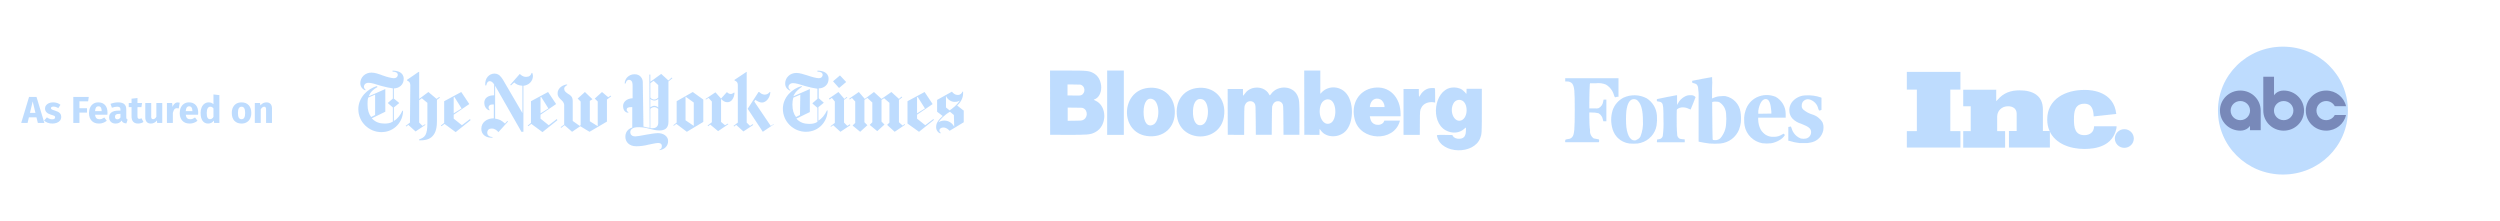 <svg width="1200" height="106" viewBox="0 0 1200 106" fill="none" xmlns="http://www.w3.org/2000/svg">
<g opacity="0.6">
<path d="M18.157 59L17.509 56.318H13.873L13.243 59H10.183L13.945 46.526H17.527L21.289 59H18.157ZM14.377 54.176H17.005L15.691 48.668L14.377 54.176ZM25.516 49.136C26.2 49.136 26.842 49.238 27.442 49.442C28.042 49.646 28.57 49.934 29.026 50.306L27.982 51.908C27.202 51.416 26.416 51.17 25.624 51.17C25.252 51.17 24.964 51.236 24.76 51.368C24.568 51.488 24.472 51.662 24.472 51.89C24.472 52.07 24.514 52.22 24.598 52.34C24.694 52.448 24.88 52.562 25.156 52.682C25.432 52.802 25.858 52.946 26.434 53.114C27.43 53.402 28.168 53.78 28.648 54.248C29.14 54.704 29.386 55.34 29.386 56.156C29.386 56.804 29.2 57.368 28.828 57.848C28.456 58.316 27.946 58.676 27.298 58.928C26.65 59.18 25.93 59.306 25.138 59.306C24.334 59.306 23.584 59.18 22.888 58.928C22.204 58.676 21.622 58.328 21.142 57.884L22.528 56.336C23.332 56.96 24.178 57.272 25.066 57.272C25.498 57.272 25.834 57.194 26.074 57.038C26.326 56.882 26.452 56.66 26.452 56.372C26.452 56.144 26.404 55.964 26.308 55.832C26.212 55.7 26.026 55.58 25.75 55.472C25.474 55.352 25.036 55.208 24.436 55.04C23.488 54.764 22.78 54.38 22.312 53.888C21.844 53.396 21.61 52.784 21.61 52.052C21.61 51.5 21.766 51.008 22.078 50.576C22.402 50.132 22.858 49.784 23.446 49.532C24.046 49.268 24.736 49.136 25.516 49.136ZM35.177 59V46.526H42.611L42.305 48.632H38.129V51.944H41.765V54.05H38.129V59H35.177ZM51.596 54.032C51.596 54.428 51.578 54.77 51.541 55.058H45.62C45.715 55.862 45.944 56.426 46.303 56.75C46.663 57.074 47.161 57.236 47.797 57.236C48.181 57.236 48.553 57.17 48.913 57.038C49.273 56.894 49.663 56.678 50.084 56.39L51.254 57.974C50.138 58.862 48.895 59.306 47.528 59.306C45.98 59.306 44.791 58.85 43.964 57.938C43.136 57.026 42.721 55.802 42.721 54.266C42.721 53.294 42.895 52.424 43.243 51.656C43.592 50.876 44.102 50.264 44.773 49.82C45.446 49.364 46.249 49.136 47.185 49.136C48.566 49.136 49.645 49.568 50.425 50.432C51.206 51.296 51.596 52.496 51.596 54.032ZM48.806 53.222C48.782 51.758 48.266 51.026 47.258 51.026C46.766 51.026 46.382 51.206 46.105 51.566C45.842 51.926 45.679 52.52 45.62 53.348H48.806V53.222ZM60.613 56.228C60.613 56.588 60.661 56.852 60.757 57.02C60.865 57.188 61.033 57.314 61.261 57.398L60.667 59.252C60.079 59.204 59.599 59.078 59.227 58.874C58.855 58.658 58.567 58.322 58.363 57.866C57.739 58.826 56.779 59.306 55.483 59.306C54.535 59.306 53.779 59.03 53.215 58.478C52.651 57.926 52.369 57.206 52.369 56.318C52.369 55.274 52.753 54.476 53.521 53.924C54.289 53.372 55.399 53.096 56.851 53.096H57.823V52.682C57.823 52.118 57.703 51.734 57.463 51.53C57.223 51.314 56.803 51.206 56.203 51.206C55.891 51.206 55.513 51.254 55.069 51.35C54.625 51.434 54.169 51.554 53.701 51.71L53.053 49.838C53.653 49.61 54.265 49.436 54.889 49.316C55.525 49.196 56.113 49.136 56.653 49.136C58.021 49.136 59.023 49.418 59.659 49.982C60.295 50.546 60.613 51.392 60.613 52.52V56.228ZM56.311 57.272C56.959 57.272 57.463 56.966 57.823 56.354V54.662H57.121C56.473 54.662 55.987 54.776 55.663 55.004C55.351 55.232 55.195 55.586 55.195 56.066C55.195 56.45 55.291 56.75 55.483 56.966C55.687 57.17 55.963 57.272 56.311 57.272ZM68.873 58.55C68.525 58.79 68.117 58.976 67.649 59.108C67.193 59.24 66.737 59.306 66.281 59.306C64.193 59.294 63.149 58.142 63.149 55.85V51.422H61.799V49.442H63.149V47.372L65.993 47.048V49.442H68.189L67.883 51.422H65.993V55.814C65.993 56.258 66.065 56.576 66.209 56.768C66.353 56.96 66.581 57.056 66.893 57.056C67.217 57.056 67.559 56.954 67.919 56.75L68.873 58.55ZM77.886 59H75.42L75.294 57.794C74.598 58.802 73.632 59.306 72.396 59.306C71.52 59.306 70.854 59.042 70.398 58.514C69.954 57.986 69.732 57.248 69.732 56.3V49.442H72.576V55.94C72.576 56.408 72.648 56.738 72.792 56.93C72.948 57.11 73.182 57.2 73.494 57.2C74.094 57.2 74.61 56.828 75.042 56.084V49.442H77.886V59ZM85.307 49.172C85.655 49.172 85.973 49.214 86.261 49.298L85.811 52.052C85.451 51.968 85.163 51.926 84.947 51.926C84.383 51.926 83.951 52.124 83.651 52.52C83.363 52.904 83.135 53.486 82.967 54.266V59H80.123V49.442H82.607L82.841 51.296C83.057 50.636 83.381 50.12 83.813 49.748C84.257 49.364 84.755 49.172 85.307 49.172ZM95.136 54.032C95.136 54.428 95.118 54.77 95.082 55.058H89.16C89.257 55.862 89.484 56.426 89.844 56.75C90.204 57.074 90.703 57.236 91.338 57.236C91.722 57.236 92.094 57.17 92.454 57.038C92.814 56.894 93.204 56.678 93.624 56.39L94.794 57.974C93.678 58.862 92.436 59.306 91.069 59.306C89.52 59.306 88.332 58.85 87.504 57.938C86.677 57.026 86.263 55.802 86.263 54.266C86.263 53.294 86.436 52.424 86.784 51.656C87.132 50.876 87.642 50.264 88.314 49.82C88.987 49.364 89.79 49.136 90.727 49.136C92.106 49.136 93.186 49.568 93.966 50.432C94.746 51.296 95.136 52.496 95.136 54.032ZM92.347 53.222C92.323 51.758 91.806 51.026 90.799 51.026C90.306 51.026 89.922 51.206 89.647 51.566C89.382 51.926 89.221 52.52 89.16 53.348H92.347V53.222ZM105.302 45.644V59H102.782L102.638 57.884C101.966 58.832 101.06 59.306 99.92 59.306C98.732 59.306 97.826 58.85 97.202 57.938C96.59 57.026 96.284 55.778 96.284 54.194C96.284 53.222 96.446 52.352 96.77 51.584C97.094 50.816 97.55 50.216 98.138 49.784C98.738 49.352 99.422 49.136 100.19 49.136C101.102 49.136 101.858 49.436 102.458 50.036V45.338L105.302 45.644ZM100.802 57.218C101.462 57.218 102.014 56.858 102.458 56.138V52.016C102.23 51.74 101.996 51.536 101.756 51.404C101.528 51.272 101.264 51.206 100.964 51.206C100.436 51.206 100.016 51.452 99.704 51.944C99.392 52.436 99.236 53.192 99.236 54.212C99.236 55.328 99.368 56.108 99.632 56.552C99.908 56.996 100.298 57.218 100.802 57.218ZM115.939 49.136C117.403 49.136 118.549 49.586 119.377 50.486C120.205 51.374 120.619 52.622 120.619 54.23C120.619 55.25 120.427 56.144 120.043 56.912C119.671 57.668 119.131 58.256 118.423 58.676C117.727 59.096 116.899 59.306 115.939 59.306C114.487 59.306 113.341 58.862 112.501 57.974C111.673 57.074 111.259 55.82 111.259 54.212C111.259 53.192 111.445 52.304 111.817 51.548C112.201 50.78 112.741 50.186 113.437 49.766C114.145 49.346 114.979 49.136 115.939 49.136ZM115.939 51.224C115.363 51.224 114.931 51.47 114.643 51.962C114.355 52.442 114.211 53.192 114.211 54.212C114.211 55.256 114.349 56.018 114.625 56.498C114.913 56.978 115.351 57.218 115.939 57.218C116.515 57.218 116.947 56.978 117.235 56.498C117.523 56.006 117.667 55.25 117.667 54.23C117.667 53.186 117.523 52.424 117.235 51.944C116.959 51.464 116.527 51.224 115.939 51.224ZM127.908 49.136C128.736 49.136 129.384 49.388 129.852 49.892C130.32 50.396 130.554 51.104 130.554 52.016V59H127.71V52.502C127.71 52.022 127.632 51.692 127.476 51.512C127.332 51.32 127.11 51.224 126.81 51.224C126.234 51.224 125.682 51.638 125.154 52.466V59H122.31V49.442H124.794L124.992 50.576C125.4 50.096 125.838 49.736 126.306 49.496C126.786 49.256 127.32 49.136 127.908 49.136Z" fill="#93C5FD"/>
<g clip-path="url(#clip0_1104_8120)">
<path d="M193.783 37.846C193.783 34.69 190.784 33.9 188.416 33.9V34.374C189.837 34.374 190.942 34.847 190.942 35.952C190.942 36.584 190.468 37.531 189.047 37.531C187.942 37.531 185.575 36.9 183.838 36.268C181.786 35.479 179.892 34.847 178.314 34.847C175.157 34.847 172.947 37.215 172.947 39.898C172.947 42.266 174.683 43.056 175.315 43.371L175.473 43.056C175.157 42.74 174.683 42.424 174.683 41.477C174.683 40.846 175.315 39.741 176.893 39.741C178.314 39.741 180.208 40.372 182.734 41.161C184.943 41.793 187.311 42.266 188.574 42.424V47.317L186.206 49.369V49.527L188.574 51.579V58.367C187.311 59.156 185.89 59.314 184.628 59.314C182.26 59.314 180.208 58.682 178.472 56.788L184.943 53.631V42.74L177.051 46.212C177.682 44.16 179.419 42.74 181.155 41.793L180.997 41.319C176.262 42.582 172 47.002 172 52.368C172 58.682 177.209 63.418 183.049 63.418C189.363 63.418 193.467 58.367 193.467 53.158H193.151C192.204 55.21 190.784 57.104 189.047 58.051V51.579L191.573 49.527V49.369L189.047 47.317V42.424C191.415 42.424 193.783 40.846 193.783 37.846ZM180.05 55.21L178.156 56.157C177.051 54.736 176.42 52.842 176.42 50.158C176.42 49.054 176.42 47.791 176.735 46.844L180.05 45.423V55.21ZM196.782 58.84L194.73 60.419L195.046 60.734L195.993 59.945L199.465 63.102L204.201 59.945L204.043 59.629L202.78 60.419L201.202 58.84V48.106L202.464 47.16L205.148 49.369V58.998C205.148 64.996 203.885 65.943 201.202 66.89V67.364C205.621 67.522 209.725 66.101 209.725 58.367V47.949L211.146 46.844L210.83 46.528L209.567 47.475L205.621 44.16L201.202 47.475V34.532H200.886L195.361 38.32V38.636C195.993 38.952 196.94 39.267 196.94 41.004L196.782 58.84ZM225.668 57.104L221.722 60.103L217.775 56.946V55.052L225.194 50.001V49.843L221.406 44.16L213.198 48.58V58.998L211.619 60.261L211.935 60.576L213.356 59.471L218.722 63.418L225.826 57.735L225.668 57.104ZM217.775 54.42V46.686L218.091 46.528L221.564 52.053L217.775 54.42ZM255.816 36.426C255.816 35.952 255.658 35.479 255.501 35.005H255.185C254.711 36.268 254.08 36.9 252.502 36.9C251.081 36.9 250.134 36.11 249.502 35.479L244.925 40.688L245.241 41.004L246.819 39.583C247.766 40.372 248.555 41.004 250.765 41.161V54.263L241.452 38.32C240.663 37.057 239.558 35.321 237.348 35.321C234.823 35.321 232.613 37.531 232.929 41.004H233.402C233.56 40.056 234.034 38.952 235.138 38.952C235.928 38.952 236.717 39.741 237.19 40.53V45.739C234.349 45.739 232.455 47.002 232.455 49.369C232.455 50.632 233.086 52.526 234.981 53V52.684C234.665 52.368 234.507 52.053 234.507 51.579C234.507 50.79 235.138 50.158 236.243 50.158H237.033V56.788C233.718 56.788 231.034 58.682 231.034 61.839C231.034 64.838 233.56 66.259 236.401 66.101V65.785C234.665 65.627 233.876 64.838 233.876 63.733C233.876 62.313 234.823 61.681 236.086 61.681C237.348 61.681 238.453 62.471 239.242 63.418L243.82 58.367L243.504 58.051L242.399 59.314C240.663 57.735 239.716 57.262 237.664 56.946V41.161L250.292 63.26H251.239V41.161C253.606 41.004 255.816 39.109 255.816 36.426ZM267.339 57.104L263.393 60.103L259.447 56.946V55.052L266.866 50.001V49.843L263.077 44.16L254.869 48.58V58.998L253.291 60.261L253.606 60.576L255.027 59.471L260.394 63.418L267.497 57.735L267.339 57.104ZM259.447 54.42V46.686L259.762 46.528L263.235 52.053L259.447 54.42ZM293.068 45.897L291.963 46.686L288.964 44.16L285.491 47.317L286.912 48.738V60.576L283.124 58.209V48.422L284.386 47.633L280.756 44.16L277.283 47.317L278.704 48.738V60.103L278.23 60.419L274.916 58.051V48.58C274.916 46.37 273.811 45.739 272.548 44.95C271.443 44.16 270.812 43.687 270.812 42.582C270.812 41.635 271.759 41.161 272.232 40.846V40.53C270.97 40.53 267.655 41.793 267.655 44.792C267.655 46.37 268.444 47.002 269.233 47.791C270.022 48.58 270.812 49.212 270.812 50.632V59.787L269.075 61.05L269.391 61.366L270.97 60.103L274.6 63.26L278.546 60.576L282.966 63.26L291.332 58.367V47.791L293.384 46.212L293.068 45.897ZM322.427 37.215L320.849 38.636L317.376 35.479L312.167 39.267V35.794H311.694L311.852 61.366C311.378 61.366 309.958 61.05 308.853 60.734L308.537 39.425C308.537 37.846 307.432 35.637 304.591 35.637C301.75 35.637 299.855 37.846 299.855 40.056H300.329C300.487 39.109 300.96 38.32 301.907 38.32C302.854 38.32 303.644 38.952 303.644 41.004V47.16C300.802 47.317 299.066 48.896 299.066 50.948C299.066 52.211 299.698 54.105 301.592 54.105V53.789C300.96 53.473 300.802 53 300.802 52.684C300.802 51.737 301.592 51.421 302.854 51.421H303.486V61.208C301.118 61.997 300.171 63.733 300.171 65.627C300.171 68.311 302.223 70.205 305.38 70.205C307.59 70.205 309.484 69.889 311.378 69.416C312.957 69.1 315.009 68.626 315.956 68.626C317.218 68.626 317.692 69.258 317.692 70.047C317.692 71.152 317.218 71.626 316.587 71.784V72.099C319.113 71.626 320.691 70.047 320.691 67.68C320.691 65.312 318.323 63.891 315.798 63.891C314.535 63.891 311.852 64.365 309.958 64.68C307.748 65.154 305.538 65.47 304.906 65.47C303.802 65.47 302.539 64.996 302.539 63.418C302.539 62.155 303.644 61.05 306.327 61.05C307.748 61.05 309.484 61.208 311.22 61.681C313.114 62.155 314.851 62.628 316.429 62.628C318.797 62.628 320.849 61.839 320.849 58.524V39.109L322.743 37.531L322.427 37.215ZM315.956 46.844C315.482 47.317 314.851 47.791 314.062 47.791C313.272 47.791 312.483 47.317 312.167 46.844V39.898L313.746 38.794L315.956 40.846V46.844ZM315.956 51.579C315.64 51.264 314.851 50.79 314.062 50.79C313.272 50.79 312.483 51.264 312.167 51.579V47.475C312.483 47.791 313.272 48.264 314.062 48.264C314.851 48.264 315.64 47.791 315.956 47.475V51.579ZM315.956 58.998C315.956 60.261 315.166 61.523 313.43 61.523H312.167V52.211C312.483 51.895 313.272 51.421 314.062 51.421C314.851 51.421 315.482 51.895 315.956 52.211V58.998ZM337.581 47.791L332.53 44.16L324.795 48.58V58.84L323.217 60.103L323.374 60.419L324.637 59.471L329.688 63.26L337.581 58.524V47.791ZM329.057 57.735V46.37L333.003 49.212V60.419L329.057 57.735ZM352.576 44.476H352.26C351.787 44.792 351.313 45.108 350.84 45.108C350.208 45.108 349.419 44.792 349.103 44.318H348.788L346.104 47.317L343.421 44.318L338.686 47.475L338.843 47.791L340.106 47.002L341.685 48.738V58.682L339.633 60.261L339.948 60.576L340.895 59.787L344.684 62.944L349.577 59.629L349.419 59.314L347.998 60.103L346.104 58.524V47.475C346.894 48.264 347.841 49.054 348.946 49.054C351.155 49.212 352.418 47.002 352.576 44.476ZM371.518 59.629L366.151 63.26L358.89 52.211L364.099 44.16H364.414C365.046 44.792 365.993 45.423 367.098 45.423C368.203 45.423 368.992 44.792 369.466 44.16H369.781C369.623 47.317 367.414 49.212 365.835 49.212C364.257 49.212 363.467 48.422 362.52 47.949L362.047 48.738L369.939 60.419L371.518 59.471V59.629ZM354.154 58.84L352.102 60.419L352.418 60.734L353.365 59.945L356.838 63.102L361.573 59.945L361.258 59.629L359.995 60.419L358.416 58.84V34.532H358.258L352.576 38.32V38.636C353.207 38.952 354.154 39.109 354.154 41.004V58.84ZM397.72 37.846C397.72 34.69 394.721 33.9 392.353 33.9V34.374C393.774 34.374 394.879 34.847 394.879 35.952C394.879 36.584 394.405 37.531 392.985 37.531C391.88 37.531 389.512 36.9 387.776 36.268C385.724 35.637 383.83 35.005 382.251 35.005C379.094 35.005 376.884 37.373 376.884 40.056C376.884 42.424 378.621 43.213 379.252 43.529L379.41 43.213C378.936 42.898 378.463 42.582 378.463 41.635C378.463 41.004 379.094 39.898 380.673 39.898C382.093 39.898 383.987 40.53 386.513 41.319C388.723 41.95 391.09 42.424 392.353 42.582V47.475L389.986 49.527V49.685L392.353 51.737V58.524C391.09 59.314 389.67 59.471 388.407 59.471C386.039 59.471 383.987 58.84 382.251 56.946L388.723 53.789V42.74L380.83 46.212C381.62 44.16 383.356 42.74 384.934 41.635L384.777 41.319C380.041 42.582 375.779 46.844 375.779 52.211C375.779 58.524 380.988 63.26 386.829 63.26C393.142 63.26 397.246 58.209 397.246 53H396.931C395.984 55.052 394.563 56.946 392.827 57.893V51.421L395.352 49.369V49.212L392.985 47.16V42.424C395.352 42.424 397.72 40.846 397.72 37.846ZM383.987 55.21L382.093 56.157C380.988 54.736 380.357 52.842 380.357 50.158C380.357 49.054 380.515 47.791 380.83 46.844L384.145 45.423L383.987 55.21ZM403.245 36.268H403.087L399.93 38.952V39.109L402.613 42.108H402.929L406.086 39.425V39.267L403.245 36.268ZM407.98 59.629L406.717 60.419L405.139 58.84V47.949L406.717 46.844L406.402 46.528L405.297 47.475L402.455 44.16L397.878 47.317L398.194 47.791L399.298 47.002L400.719 48.738V58.998L398.667 60.576L398.825 60.892L399.93 60.103L403.402 63.26L408.138 60.103L407.98 59.629ZM434.34 59.471L433.235 60.261L431.499 58.682V47.949L433.078 46.686L432.762 46.37L431.499 47.475L427.869 44.16L423.133 47.475L419.503 44.16L415.083 47.475L412.242 44.16L407.664 47.317L407.822 47.791L408.927 47.002L410.506 48.738V58.998L409.243 60.261L412.873 63.26L416.346 60.103L414.925 58.682V47.949L416.346 47.002L418.714 49.212V58.682L417.451 59.945L421.081 62.944L424.554 59.787L423.133 58.367V47.949L424.396 47.16L426.922 49.369V58.84L425.817 59.945L429.447 63.26L434.34 59.945V59.471ZM448.073 57.104L444.127 60.103L440.181 56.946V55.052L447.599 50.001V49.843L443.811 44.16L435.603 48.58V59.314L441.128 63.26L448.231 57.577L448.073 57.104ZM440.181 54.42V46.686L440.496 46.528L443.969 52.053L440.181 54.42ZM462.437 53L459.438 50.632C461.49 48.896 462.279 46.528 462.279 44.95V44.002H461.963C461.648 44.792 461.016 45.581 459.754 45.581C458.491 45.581 457.702 44.95 456.912 44.002L449.809 47.949V53.631L452.493 55.683C449.809 58.051 449.336 59.629 449.336 60.892C449.336 62.471 450.125 63.575 451.388 64.049L451.546 63.733C451.23 63.418 450.914 63.26 450.914 62.471C450.914 61.997 451.546 61.208 452.808 61.208C454.387 61.208 455.334 62.313 455.807 62.786L462.595 58.682V53H462.437ZM460.701 48.264C459.596 50.158 457.228 52.053 455.807 53L454.071 51.579V46.054C454.702 47.633 456.439 48.896 458.175 48.896C459.28 48.896 459.911 48.738 460.701 48.264ZM458.017 60.892C457.228 59.156 455.334 57.893 453.44 57.893C452.966 57.893 451.703 57.893 450.441 58.682C451.23 57.419 453.282 55.21 455.965 53.631L457.859 55.21L458.017 60.892Z" fill="#93C5FD"/>
</g>
<path fill-rule="evenodd" clip-rule="evenodd" d="M504.039 49.28L504.063 64.701L511.317 64.729C522.202 64.77 523.334 64.669 525.71 63.455C531.532 60.478 531.519 50.715 525.69 48.257C525.043 47.984 524.905 47.848 525.186 47.759C529.682 46.332 529.729 38.056 525.257 35.344C522.941 33.941 522.217 33.859 512.027 33.859H504.015L504.039 49.28ZM531.432 49.304V64.748H535.436H539.44V49.304V33.859H535.436H531.432V49.304ZM626.045 49.28L626.069 64.701L629.72 64.726L633.37 64.751L633.375 63.266C633.378 61.926 633.392 61.8 633.52 61.97C633.597 62.074 633.873 62.446 634.133 62.797C636.645 66.192 642.596 66.299 645.845 63.008C649.642 59.161 650.004 49.932 646.542 45.234C643.615 41.262 637.816 40.816 634.438 44.303L633.747 45.017V39.438V33.859H629.884H626.021L626.045 49.28ZM519.09 40.813C521.433 42.031 520.755 45.738 518.17 45.844C517.925 45.854 516.526 45.853 515.062 45.841L512.401 45.819V43.177V40.534L515.533 40.563C518.606 40.592 518.674 40.597 519.09 40.813ZM696.446 42.098C688.378 43.595 686.489 58.296 693.825 62.492C696.91 64.256 700.571 63.983 702.851 61.818C703.709 61.004 703.653 60.972 703.653 62.276C703.651 65.211 702.826 66.419 700.7 66.599C699.19 66.726 697.859 66.185 697.383 65.249C697.282 65.052 697.157 64.858 697.105 64.82C697.053 64.782 695.388 64.751 693.405 64.75C689.28 64.748 689.596 64.666 689.845 65.669C691.913 73.982 707.506 74.41 710.526 66.236C711.269 64.225 711.278 64.058 711.281 52.718L711.284 42.617H707.61H703.936V43.795C703.936 44.778 703.912 44.972 703.794 44.972C703.717 44.972 703.653 44.934 703.653 44.887C703.653 44.718 702.316 43.377 701.817 43.046C700.451 42.14 698.283 41.757 696.446 42.098ZM601.997 42.153C599.984 42.506 598.426 43.545 597.242 45.325C596.65 46.215 596.627 46.177 596.627 44.307V42.712H592.953H589.278L589.302 53.706L589.326 64.701L593.255 64.726L597.184 64.75L597.215 58.134C597.25 50.808 597.239 50.939 597.889 49.83C598.872 48.154 601.467 48.148 602.306 49.822C602.693 50.594 602.695 50.624 602.747 57.779L602.798 64.701H606.614H610.429L610.483 58.062C610.518 53.715 610.572 51.309 610.638 51.093C611.112 49.56 611.745 48.858 612.862 48.624C613.873 48.412 614.916 48.803 615.437 49.59C615.983 50.416 615.978 50.347 616.032 57.827L616.082 64.701H619.898H623.713L623.742 57.685C623.779 48.642 623.697 47.733 622.658 45.631C620.424 41.117 613.379 40.752 610.198 44.984C609.466 45.957 609.517 45.943 609.162 45.276C607.884 42.88 605.005 41.625 601.997 42.153ZM659.326 42.15C652.142 43.269 648.224 49.99 650.331 57.579C653.134 67.671 668.94 68.251 671.842 58.368L671.987 57.874H668.243H664.498L664.381 58.198C663.646 60.23 660.216 60.572 658.634 58.771C658.117 58.182 657.864 57.59 657.636 56.438L657.511 55.802H664.895H672.28L672.278 54.742C672.264 46.462 666.654 41.009 659.326 42.15ZM550.934 42.205C537.933 43.788 537.463 63.364 550.381 65.261C558.461 66.447 564.304 61.197 563.903 53.112C563.546 45.906 558.106 41.331 550.934 42.205ZM574.162 42.296C567.669 43.305 563.937 48.892 564.986 56.037C566.822 68.544 585.263 68.699 587.45 56.226C588.988 47.458 582.786 40.956 574.162 42.296ZM685.881 42.415C684.026 42.884 682.505 44.165 681.396 46.191C681.101 46.73 681.042 46.454 681.042 44.542V42.712H677.368H673.693V53.73V64.748H677.598H681.503L681.536 59.169C681.572 52.963 681.563 53.051 682.266 51.659C683.301 49.61 685.809 48.623 688.576 49.176L688.862 49.233V45.837C688.862 43.222 688.835 42.423 688.744 42.365C688.493 42.206 686.576 42.239 685.881 42.415ZM662.498 47.671C663.614 48.171 664.555 49.724 664.555 51.066V51.376H661.037H657.52L657.6 50.788C657.976 48.041 660.187 46.634 662.498 47.671ZM553.584 47.753C556.863 49.412 556.793 58.393 553.489 59.88C550.744 61.116 548.915 58.674 548.918 53.777C548.922 48.919 550.884 46.386 553.584 47.753ZM577.127 47.674C580.816 48.865 580.667 58.89 576.943 59.983C574.168 60.799 572.408 57.934 572.639 52.977C572.828 48.923 574.581 46.852 577.127 47.674ZM638.728 48.035C641.723 49.664 641.705 57.499 638.703 59.079C635.159 60.945 632.141 55.229 634.027 50.223C634.825 48.105 636.998 47.093 638.728 48.035ZM701.722 48.213C704.741 49.6 704.716 56.178 701.686 57.66C698.274 59.328 695.455 53.762 697.638 49.668C698.453 48.138 700.202 47.515 701.722 48.213ZM519.949 51.907C522.394 53.036 522.148 56.851 519.575 57.703C518.989 57.896 518.74 57.912 515.722 57.946L512.495 57.983V54.816V51.65L516.005 51.677C519.359 51.704 519.533 51.714 519.949 51.907Z" fill="#93C5FD"/>
<g clip-path="url(#clip1_1104_8120)">
<path d="M763.222 39.982H765.938C767.593 39.742 769.282 39.953 770.823 40.592C772.756 41.738 774.159 43.583 774.731 45.734C775.136 46.861 775.136 46.861 776.113 46.462H776.875V37.54H751.308V39.113H752.356C752.812 39.11 753.263 39.207 753.675 39.398C754.087 39.589 754.451 39.869 754.739 40.216C755.716 41.766 755.883 43.503 755.883 52.542C755.883 62.145 755.669 64.492 754.739 65.69C754.51 65.998 754.213 66.25 753.87 66.429C753.528 66.608 753.149 66.708 752.762 66.723C751.308 66.981 751.308 66.957 751.308 67.591C751.228 67.803 751.228 68.037 751.308 68.249H767.439C767.546 68.041 767.602 67.812 767.602 67.58C767.602 67.347 767.546 67.118 767.439 66.91C767.049 66.803 766.651 66.725 766.248 66.676C765.813 66.625 765.382 66.538 764.961 66.418C764.359 65.984 763.881 65.403 763.576 64.732C763.271 64.06 763.149 63.322 763.222 62.591C762.984 61.041 762.865 58.2 762.865 55.852V53.998H763.818C765.005 53.962 766.192 54.088 767.344 54.373C767.896 54.709 768.366 55.162 768.72 55.697C769.075 56.233 769.304 56.839 769.393 57.472L769.608 58.2H771.061V47.8H769.727L769.512 48.809C769.422 49.457 769.179 50.075 768.802 50.613C768.426 51.151 767.926 51.595 767.344 51.908C766.78 52.074 766.186 52.114 765.605 52.026H762.865V49.49C762.865 46.861 763.007 41.32 763.103 40.451L763.222 39.982ZM874.736 58.599C873.61 56.813 871.853 55.5 869.804 54.913C868.233 54.43 866.78 53.63 865.539 52.566C865.259 52.299 865.05 51.97 864.93 51.605C864.809 51.241 864.781 50.854 864.848 50.476C864.849 49.736 865.149 49.027 865.682 48.504C866.042 48.132 866.499 47.863 867.002 47.727C867.506 47.59 868.038 47.591 868.541 47.729C869.583 48.022 870.525 48.587 871.267 49.364C872.01 50.141 872.525 51.101 872.758 52.143C873.14 53.2 873.187 53.2 873.878 52.918L874.307 52.754V46.908L873.997 46.767C871.652 45.955 869.163 45.62 866.682 45.781C864.546 45.834 862.507 46.671 860.964 48.128C860.264 48.774 859.716 49.562 859.358 50.438C859 51.314 858.84 52.257 858.891 53.2C858.904 54.641 859.485 56.022 860.511 57.05C861.645 58.149 863.036 58.955 864.562 59.398C868.255 60.83 869.327 61.745 869.327 63.412C869.343 64.115 869.116 64.803 868.683 65.362C868.25 65.92 867.637 66.318 866.944 66.488C866.112 66.668 865.251 66.668 864.419 66.488C863.329 66.071 862.357 65.404 861.582 64.543C860.807 63.681 860.252 62.65 859.963 61.534L859.653 60.783H859.224C859.019 60.798 858.818 60.845 858.629 60.924H858.39V67.591H858.795C860.405 68.119 862.066 68.481 863.752 68.671H866.134C867.168 68.746 868.206 68.651 869.208 68.39C870.48 68.158 871.668 67.603 872.654 66.78C873.641 65.956 874.391 64.892 874.831 63.694C875.116 63.025 875.262 62.306 875.26 61.581C875.354 60.559 875.173 59.531 874.736 58.599ZM852.29 46.462C850.862 45.871 849.324 45.584 847.776 45.621C846.228 45.657 844.705 46.016 843.307 46.673C841.994 47.306 840.829 48.203 839.889 49.307C838.949 50.411 838.255 51.697 837.851 53.082C837.335 54.593 837.117 56.187 837.207 57.778C837.19 58.644 837.262 59.509 837.422 60.36C837.807 62.454 838.832 64.382 840.362 65.884C841.891 67.386 843.85 68.392 845.976 68.765C847.36 68.937 848.761 68.937 850.146 68.765C851.582 68.516 852.957 67.998 854.197 67.239C855.222 66.673 856.089 65.867 856.722 64.891C856.682 64.738 856.61 64.595 856.512 64.47C856.414 64.345 856.291 64.241 856.15 64.164C855.878 64.261 855.622 64.395 855.388 64.563C854.203 65.332 852.803 65.718 851.385 65.666C850.443 65.729 849.5 65.585 848.622 65.243C847.744 64.902 846.954 64.373 846.31 63.694C845.811 63.238 845.399 62.697 845.094 62.098C844.354 60.638 843.955 59.033 843.927 57.402V56.486H857.127V56.017C857.157 55.548 857.157 55.077 857.127 54.608C857.123 52.95 856.673 51.324 855.823 49.893C854.973 48.462 853.755 47.278 852.29 46.462ZM845.642 54.585H843.974V53.2C844.522 49.654 845.881 47.541 847.549 47.541C849.217 47.541 849.931 49.631 850.241 53.458V54.538H848.811L845.642 54.585ZM811.378 45.687C810.555 45.655 809.736 45.825 808.995 46.18C807.385 46.95 806.084 48.232 805.302 49.819L804.992 50.382V45.687H804.873C804.587 45.687 795.771 47.424 795.485 47.541C795.199 47.659 795.294 47.682 795.294 48.105C795.294 48.528 795.294 48.598 795.485 48.621L796.414 48.809C796.674 48.816 796.93 48.88 797.161 48.998C797.392 49.116 797.593 49.284 797.748 49.49C798.344 50.265 798.463 51.627 798.463 57.425C798.581 60.036 798.469 62.652 798.13 65.244C798.05 65.634 797.849 65.991 797.554 66.264C797.26 66.538 796.886 66.714 796.486 66.77L795.675 66.934H795.366V67.591C795.279 67.81 795.279 68.053 795.366 68.272H808.685V67.591C808.732 67.367 808.732 67.135 808.685 66.91C807.883 66.88 807.086 66.778 806.303 66.605C805.876 66.385 805.527 66.043 805.302 65.624C805.076 65.205 804.985 64.729 805.04 64.257C804.849 62.896 804.754 58.905 804.801 55.852C804.849 52.8 804.801 52.613 805.064 52.401C805.861 51.799 806.848 51.492 807.851 51.533C808.798 51.553 809.727 51.786 810.568 52.214C810.859 52.373 811.172 52.492 811.497 52.566C811.497 52.566 813.88 46.884 813.88 46.626C813.575 46.277 813.187 46.008 812.75 45.844C812.313 45.68 811.841 45.626 811.378 45.687ZM795.318 55.547C795.235 53.87 794.746 52.236 793.892 50.782C793.038 49.328 791.844 48.096 790.409 47.189C788.704 46.283 786.807 45.783 784.871 45.73C782.934 45.677 781.012 46.072 779.258 46.884C776.779 48.172 774.907 50.362 774.04 52.988C773.144 55.929 773.144 59.063 774.04 62.004C774.509 63.611 775.387 65.073 776.589 66.253C778.087 67.693 780.018 68.616 782.094 68.883C783.426 68.992 784.765 68.992 786.097 68.883C786.587 68.809 787.072 68.707 787.55 68.577C789.49 68.043 791.235 66.975 792.581 65.499C793.927 64.023 794.818 62.2 795.151 60.243C795.389 58.689 795.445 57.114 795.318 55.547ZM785.406 67.286C783.023 67.99 781.236 65.713 780.64 60.924C780.421 58.416 780.421 55.895 780.64 53.387C781.117 49.537 782.332 47.588 784.214 47.588C784.594 47.565 784.974 47.632 785.322 47.783C785.67 47.934 785.977 48.165 786.216 48.457C787.812 50.03 788.599 53.153 788.599 57.848C788.797 60.505 788.373 63.172 787.36 65.643C786.912 66.363 786.22 66.904 785.406 67.169V67.286ZM828.296 46.156C827.623 46.071 826.943 46.071 826.27 46.156C824.98 46.155 823.704 46.427 822.529 46.955L821.791 47.26V42.165C821.92 40.446 821.92 38.719 821.791 37C821.505 37 812.403 38.714 812.26 38.784C812.189 38.958 812.189 39.151 812.26 39.324C812.26 39.817 812.26 39.794 813.332 40.029C813.633 40.095 813.922 40.206 814.19 40.357C814.655 40.788 814.964 41.357 815.071 41.977C815.343 43.764 815.43 45.573 815.333 47.377V67.99L815.977 68.131C816.93 68.343 819.622 68.789 820.504 68.883C822.265 69.021 824.033 69.021 825.794 68.883C827.748 68.686 829.61 67.968 831.181 66.805C832.751 65.643 833.97 64.08 834.705 62.285C835.144 61.134 835.448 59.936 835.611 58.717C835.753 57.065 835.697 55.402 835.444 53.763C835.188 51.926 834.365 50.21 833.087 48.85C831.808 47.489 830.135 46.548 828.296 46.156ZM822.053 66.887C822.053 66.582 821.815 56.299 821.862 52.19V48.974L822.553 48.809C823.019 48.743 823.493 48.743 823.959 48.809C824.475 48.758 824.993 48.873 825.436 49.138C826.326 49.743 827.065 50.539 827.598 51.466C828.13 52.394 828.442 53.428 828.51 54.491C828.684 56.2 828.684 57.923 828.51 59.632C828.368 62.117 827.396 64.486 825.746 66.371C825.278 66.809 824.69 67.103 824.054 67.216C823.573 67.298 823.082 67.298 822.601 67.216C822.148 67.216 822.148 67.075 822.148 66.887H822.053Z" fill="#93C5FD"/>
</g>
<g clip-path="url(#clip2_1104_8120)">
<path d="M915.284 43.02H920.09V62.932H915.284V70.818H940.998V62.932H936.143V43.02H940.998V34.5H915.284V43.02Z" fill="#93C5FD"/>
<path d="M980.585 62.931V52.464C980.585 45.795 975.631 43.361 969.487 43.361C965.127 43.361 961.808 44.529 958.934 47.791C958.736 48.034 958.488 48.326 958.191 48.57V43.068H942.336V51.004H945.953V62.931H942.336V70.867H962.452V62.931H958.637V56.067C958.637 53.146 960.866 51.004 963.839 51.004C966.168 51.004 968.001 52.124 968.001 54.606V62.883H964.285V70.818H983.954V63.029C983.954 62.98 983.905 62.931 983.905 62.883H980.585V62.931Z" fill="#93C5FD"/>
<path d="M1015.96 60.595H1005.51H1005.16C1005.16 63.516 1002.98 64.879 1000.55 64.879C995.895 64.879 995.498 61.033 995.498 57.382V57.284C995.498 53.633 995.845 49.787 1000.55 49.787C1004.22 49.787 1004.86 52.903 1004.96 55.872L1015.81 54.704C1014.67 43.847 1003.77 43.166 1001.05 43.166C1000.65 43.166 1000.45 43.166 1000.45 43.166C991.485 43.166 982.666 47.499 982.666 57.333C982.666 59.426 983.063 61.276 983.806 62.883H983.855V63.029C986.531 68.871 993.467 71.5 1000.45 71.5C1006.15 71.5 1014.13 70.137 1015.91 61.52L1015.96 60.595Z" fill="#93C5FD"/>
<path d="M1019.68 70.965C1022.19 70.965 1024.23 68.959 1024.23 66.486C1024.23 64.012 1022.19 62.007 1019.68 62.007C1017.16 62.007 1015.12 64.012 1015.12 66.486C1015.12 68.959 1017.16 70.965 1019.68 70.965Z" fill="#93C5FD"/>
</g>
<g clip-path="url(#clip3_1104_8120)">
<path d="M1095.81 22.394C1078.51 22.394 1064.62 36.092 1064.62 53.087C1064.62 70.082 1078.52 83.781 1095.81 83.781C1113.11 83.781 1126.99 70.082 1126.99 53.087C1126.99 36.092 1113.11 22.394 1095.81 22.394Z" fill="#93C5FD"/>
<path d="M1075.36 43.465C1069.93 43.465 1065.58 47.762 1065.58 53.088C1065.58 58.415 1069.93 62.712 1075.36 62.712C1078.69 62.712 1079.99 60.4 1079.99 60.4V62.503H1085.14V53.088C1085.14 47.761 1080.79 43.465 1075.36 43.465V43.465ZM1075.36 48.496C1077.95 48.496 1080.02 50.547 1080.02 53.088C1080.02 55.63 1077.95 57.68 1075.36 57.68C1072.77 57.68 1070.7 55.63 1070.7 53.088C1070.7 50.547 1072.77 48.496 1075.36 48.496Z" fill="#1E3A8A"/>
<path d="M1086.38 36.838V53.088C1086.38 58.415 1090.74 62.715 1096.17 62.715C1101.59 62.715 1105.94 58.415 1105.94 53.088C1105.94 47.761 1101.59 43.461 1096.17 43.461C1092.83 43.461 1091.53 45.78 1091.53 45.78V36.837L1086.38 36.838ZM1096.17 48.496C1098.75 48.496 1100.83 50.547 1100.83 53.088C1100.83 55.63 1098.75 57.681 1096.17 57.681C1093.58 57.681 1091.5 55.63 1091.5 53.088C1091.5 50.547 1093.58 48.496 1096.17 48.496Z" fill="#1E3A8A"/>
<path d="M1116.56 43.465C1111.13 43.465 1106.78 47.762 1106.78 53.088C1106.78 58.415 1111.13 62.712 1116.56 62.712C1121.24 62.712 1125.13 59.51 1126.1 55.208H1120.69C1119.92 56.675 1118.36 57.68 1116.56 57.68C1113.97 57.68 1111.9 55.63 1111.9 53.088C1111.9 50.546 1113.97 48.496 1116.56 48.496C1118.37 48.496 1119.93 49.505 1120.7 50.979H1126.1C1125.13 46.672 1121.24 43.465 1116.56 43.465L1116.56 43.465Z" fill="#1E3A8A"/>
</g>
</g>
<defs>
<clipPath id="clip0_1104_8120">
<rect width="292.015" height="39.462" fill="white" transform="translate(172 33.269)"/>
</clipPath>
<clipPath id="clip1_1104_8120">
<rect width="124" height="32" fill="white" transform="translate(751.284 37)"/>
</clipPath>
<clipPath id="clip2_1104_8120">
<rect width="109" height="37" fill="white" transform="translate(915.284 34.5)"/>
</clipPath>
<clipPath id="clip3_1104_8120">
<rect width="63" height="62" fill="white" transform="translate(1064.28 22)"/>
</clipPath>
</defs>
</svg>
